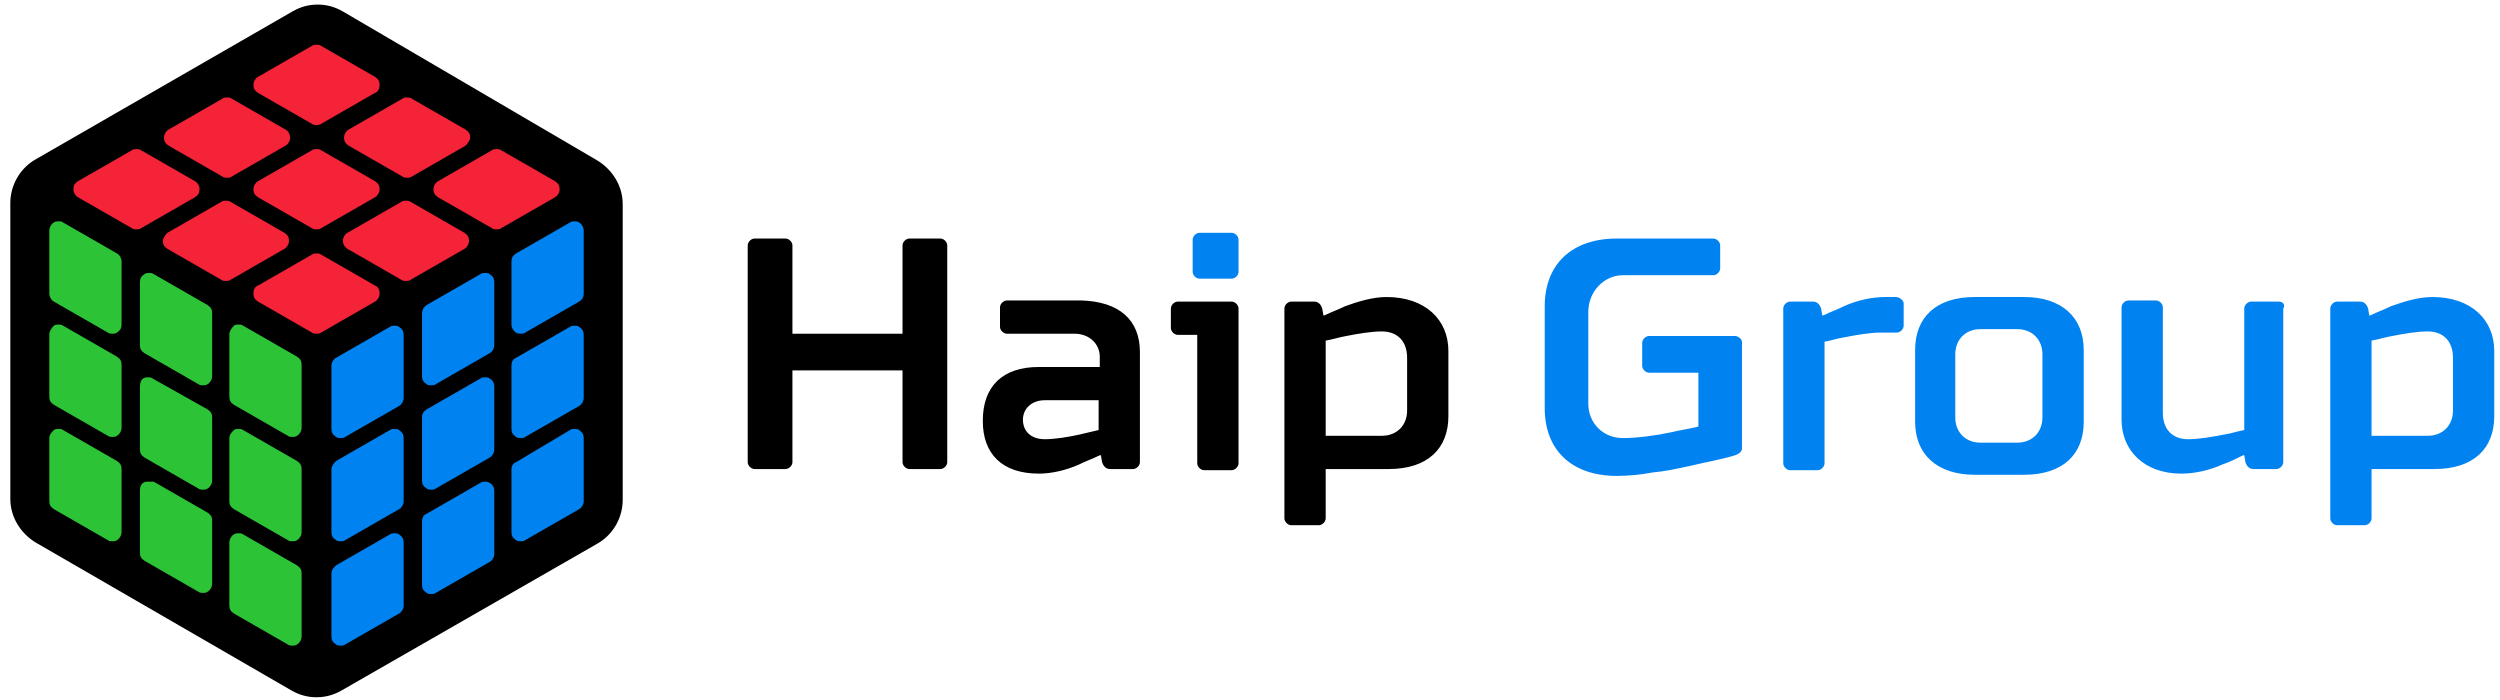 <?xml version="1.0" encoding="UTF-8"?> <svg xmlns="http://www.w3.org/2000/svg" width="218" height="61" viewBox="0 0 218 61" fill="none"> <path d="M27.6 60.8C26.8 60.8 26.1 60.6 25.4 60.2L3.1 47.3C1.8 46.5 0.9 45.1 0.9 43.5V17.7C0.9 16.2 1.7 14.7 3.1 13.9L25.5 1C26.2 0.6 26.9 0.4 27.7 0.4C28.5 0.4 29.2 0.6 29.9 1L52.1 14C53.4 14.8 54.3 16.2 54.3 17.8V43.6C54.3 45.1 53.5 46.6 52.1 47.4L29.8 60.2C29.1 60.6 28.4 60.8 27.6 60.8Z" fill="black"></path> <path d="M45 22.1L49.7 19.4C49.8 19.3 50 19.3 50.1 19.3C50.2 19.3 50.4 19.3 50.5 19.4C50.7 19.5 50.9 19.8 50.9 20.1V25.6C50.9 25.9 50.8 26.1 50.5 26.3L45.8 29C45.7 29.1 45.5 29.1 45.4 29.1C45.3 29.1 45.1 29.1 45 29C44.8 28.9 44.6 28.6 44.6 28.3V22.8C44.6 22.5 44.7 22.3 45 22.1ZM28.9 31.9V37.4C28.9 37.7 29 37.9 29.3 38.1C29.4 38.2 29.6 38.2 29.7 38.2C29.8 38.2 30 38.2 30.1 38.1L34.8 35.4C35 35.3 35.2 35 35.2 34.7V29.2C35.2 28.9 35.1 28.7 34.8 28.5C34.7 28.4 34.5 28.4 34.4 28.4C34.3 28.4 34.1 28.4 34 28.5L29.3 31.2C29.1 31.3 28.9 31.6 28.9 31.9ZM36.8 27.3V32.8C36.8 33.1 36.9 33.3 37.2 33.5C37.3 33.6 37.5 33.6 37.6 33.6C37.7 33.6 37.9 33.6 38 33.5L42.7 30.8C42.9 30.7 43.1 30.4 43.1 30.1V24.6C43.1 24.3 43 24.1 42.7 23.9C42.6 23.8 42.4 23.8 42.3 23.8C42.2 23.8 42 23.8 41.9 23.9L37.2 26.6C36.9 26.8 36.8 27.1 36.8 27.3ZM28.9 50V55.5C28.9 55.8 29 56 29.3 56.2C29.4 56.3 29.6 56.3 29.7 56.3C29.8 56.3 30 56.3 30.1 56.2L34.8 53.5C35 53.4 35.2 53.1 35.2 52.8V47.3C35.2 47 35.1 46.8 34.8 46.6C34.7 46.5 34.5 46.5 34.4 46.5C34.3 46.5 34.1 46.5 34 46.6L29.3 49.3C29.1 49.5 28.9 49.7 28.9 50ZM44.6 40.9V46.4C44.6 46.7 44.7 46.9 45 47.1C45.1 47.2 45.3 47.2 45.4 47.2C45.5 47.2 45.7 47.2 45.8 47.1L50.5 44.4C50.7 44.3 50.9 44 50.9 43.7V38.2C50.9 37.9 50.8 37.7 50.5 37.5C50.4 37.4 50.2 37.4 50.1 37.4C50 37.4 49.8 37.4 49.7 37.5L45 40.3C44.7 40.4 44.6 40.7 44.6 40.9ZM36.8 45.5V51C36.8 51.3 36.9 51.5 37.2 51.7C37.3 51.8 37.5 51.8 37.6 51.8C37.7 51.8 37.9 51.8 38 51.7L42.7 49C42.9 48.9 43.1 48.6 43.1 48.3V42.8C43.1 42.5 43 42.3 42.7 42.1C42.5 42 42.4 42 42.3 42C42.2 42 42 42 41.9 42.1L37.2 44.8C36.9 44.9 36.8 45.2 36.8 45.5ZM28.9 40.9V46.4C28.9 46.7 29 46.9 29.3 47.1C29.4 47.2 29.6 47.2 29.7 47.2C29.8 47.2 30 47.2 30.1 47.1L34.8 44.4C35 44.3 35.2 44 35.2 43.7V38.2C35.2 37.9 35.1 37.7 34.8 37.5C34.7 37.4 34.5 37.4 34.4 37.4C34.3 37.4 34.1 37.4 34 37.5L29.3 40.2C29.1 40.4 28.9 40.7 28.9 40.9ZM44.6 31.9V37.4C44.6 37.7 44.7 37.9 45 38.1C45.1 38.2 45.3 38.2 45.4 38.2C45.5 38.2 45.7 38.2 45.8 38.1L50.5 35.4C50.7 35.3 50.9 35 50.9 34.7V29.2C50.9 28.9 50.8 28.7 50.5 28.5C50.4 28.4 50.2 28.4 50.1 28.4C50 28.4 49.8 28.4 49.7 28.5L45 31.2C44.7 31.3 44.6 31.6 44.6 31.9ZM36.8 36.4V41.9C36.8 42.2 36.9 42.4 37.2 42.6C37.3 42.7 37.5 42.7 37.6 42.7C37.7 42.7 37.9 42.7 38 42.6L42.7 39.9C42.9 39.8 43.1 39.5 43.1 39.2V33.7C43.1 33.4 43 33.2 42.7 33C42.6 32.9 42.4 32.9 42.3 32.9C42.2 32.9 42 32.9 41.9 33L37.2 35.7C36.9 35.9 36.8 36.1 36.8 36.4Z" fill="#0082F0"></path> <path d="M4.7 19.4C4.8 19.3 5 19.3 5.1 19.3C5.2 19.3 5.4 19.3 5.5 19.4L10.2 22.1C10.4 22.2 10.6 22.5 10.6 22.8V28.3C10.6 28.6 10.5 28.8 10.2 29C10.1 29.1 9.9 29.1 9.8 29.1C9.7 29.1 9.5 29.1 9.4 29L4.7 26.3C4.5 26.2 4.3 25.9 4.3 25.6V20.1C4.3 19.8 4.5 19.5 4.7 19.4ZM20 29.1V34.6C20 34.9 20.1 35.1 20.4 35.3L25.1 38C25.2 38.1 25.4 38.1 25.5 38.1C25.6 38.1 25.8 38.1 25.9 38C26.1 37.9 26.3 37.6 26.3 37.3V31.8C26.3 31.5 26.2 31.3 25.9 31.1L21.2 28.4C21.1 28.3 20.9 28.3 20.8 28.3C20.7 28.3 20.5 28.3 20.4 28.4C20.2 28.6 20 28.9 20 29.1ZM12.2 24.6V30.1C12.2 30.4 12.3 30.6 12.6 30.8L17.3 33.5C17.4 33.6 17.6 33.6 17.7 33.6C17.8 33.6 18 33.6 18.1 33.5C18.3 33.4 18.5 33.1 18.5 32.8V27.3C18.5 27 18.4 26.8 18.1 26.6L13.4 23.9C13.3 23.8 13.1 23.8 13 23.8C12.9 23.8 12.7 23.8 12.6 23.9C12.3 24.1 12.2 24.3 12.2 24.6ZM20 47.3V52.8C20 53.1 20.1 53.3 20.4 53.5L25.1 56.2C25.2 56.3 25.4 56.3 25.5 56.3C25.6 56.3 25.8 56.3 25.9 56.2C26.1 56.1 26.3 55.8 26.3 55.5V50C26.3 49.7 26.2 49.5 25.9 49.3L21.2 46.6C21.1 46.5 20.9 46.5 20.8 46.5C20.7 46.5 20.5 46.5 20.4 46.6C20.2 46.7 20 47 20 47.3ZM4.3 38.2V43.7C4.3 44 4.4 44.2 4.7 44.4L9.4 47.1C9.5 47.2 9.7 47.2 9.8 47.2C9.9 47.2 10.1 47.2 10.2 47.1C10.4 47 10.6 46.7 10.6 46.4V40.9C10.6 40.6 10.5 40.4 10.2 40.2L5.5 37.5C5.4 37.4 5.2 37.4 5.1 37.4C5 37.4 4.8 37.4 4.7 37.5C4.5 37.7 4.3 37.9 4.3 38.2ZM12.2 42.7V48.2C12.2 48.5 12.3 48.7 12.6 48.9L17.3 51.6C17.4 51.7 17.6 51.7 17.7 51.7C17.8 51.7 18 51.7 18.1 51.6C18.3 51.5 18.5 51.2 18.5 50.9V45.4C18.5 45.1 18.4 44.9 18.1 44.7L13.4 42C13.2 42 13.1 42 12.9 42C12.8 42 12.6 42 12.5 42.1C12.3 42.2 12.2 42.5 12.2 42.7ZM20 38.2V43.7C20 44 20.1 44.2 20.4 44.4L25.1 47.1C25.2 47.2 25.4 47.2 25.5 47.2C25.6 47.2 25.8 47.2 25.9 47.1C26.1 47 26.3 46.7 26.3 46.4V40.9C26.3 40.6 26.2 40.4 25.9 40.2L21.2 37.5C21.1 37.4 20.9 37.4 20.8 37.4C20.7 37.4 20.5 37.4 20.4 37.5C20.2 37.7 20 37.9 20 38.2ZM4.3 29.1V34.6C4.3 34.9 4.4 35.1 4.7 35.3L9.4 38C9.5 38.1 9.7 38.1 9.8 38.1C9.9 38.1 10.1 38.1 10.2 38C10.4 37.9 10.6 37.6 10.6 37.3V31.8C10.6 31.5 10.5 31.3 10.2 31.1L5.5 28.4C5.4 28.3 5.2 28.3 5.1 28.3C5 28.3 4.8 28.3 4.7 28.4C4.5 28.6 4.3 28.9 4.3 29.1ZM12.2 33.7V39.2C12.2 39.5 12.3 39.7 12.6 39.9L17.3 42.6C17.4 42.7 17.6 42.7 17.7 42.7C17.8 42.7 18 42.7 18.1 42.6C18.3 42.5 18.5 42.2 18.5 41.9V36.4C18.5 36.1 18.4 35.9 18.1 35.7L13.3 33C13.2 32.9 13 32.9 12.9 32.9C12.8 32.9 12.6 32.9 12.5 33C12.3 33.1 12.2 33.4 12.2 33.7Z" fill="#2DC337"></path> <path d="M6.8 15.8L11.5 13.1C11.6 13 11.8 13 11.9 13C12 13 12.2 13 12.3 13.1L17 15.8C17.2 15.9 17.4 16.2 17.4 16.5C17.4 16.8 17.3 17 17 17.2L12.3 19.9C12.2 20 12 20 11.9 20C11.8 20 11.6 20 11.5 19.9L6.8 17.2C6.6 17.1 6.4 16.8 6.4 16.5C6.4 16.2 6.5 16 6.8 15.8ZM33.1 7.4C33.1 7.1 33 6.9 32.7 6.7L28 4C27.9 3.9 27.7 3.9 27.6 3.9C27.5 3.9 27.3 3.9 27.2 4L22.5 6.7C22.3 6.8 22.1 7.1 22.1 7.4C22.1 7.7 22.2 7.9 22.5 8.1L27.2 10.8C27.3 10.9 27.5 10.9 27.6 10.9C27.7 10.9 27.9 10.9 28 10.8L32.7 8.1C33 8 33.1 7.7 33.1 7.4ZM24.9 11.3L20.2 8.6C20.1 8.5 19.9 8.5 19.8 8.5C19.7 8.5 19.5 8.5 19.4 8.6L14.7 11.3C14.5 11.4 14.3 11.7 14.3 12C14.3 12.3 14.4 12.5 14.7 12.7L19.4 15.4C19.5 15.5 19.7 15.5 19.8 15.5C19.9 15.5 20.1 15.5 20.2 15.4L24.9 12.7C25.1 12.6 25.3 12.3 25.3 12C25.3 11.7 25.1 11.4 24.9 11.3ZM38.2 17.2L42.9 19.9C43 20 43.2 20 43.3 20C43.4 20 43.6 20 43.7 19.9L48.4 17.2C48.6 17.1 48.8 16.8 48.8 16.5C48.8 16.2 48.7 16 48.4 15.8L43.7 13.1C43.6 13 43.4 13 43.3 13C43.2 13 43 13 42.9 13.1L38.2 15.8C38 15.9 37.8 16.2 37.8 16.5C37.8 16.8 37.9 17 38.2 17.2ZM22.1 25.6C22.1 25.9 22.2 26.1 22.5 26.3L27.2 29C27.3 29.1 27.5 29.1 27.6 29.1C27.7 29.1 27.9 29.1 28 29L32.7 26.3C32.9 26.2 33.1 25.9 33.1 25.6C33.1 25.3 33 25 32.7 24.9L28 22.2C27.9 22.1 27.7 22.1 27.6 22.1C27.5 22.1 27.3 22.1 27.2 22.2L22.5 24.9C22.2 25 22.1 25.3 22.1 25.6ZM30.3 21.7L35 24.4C35.1 24.5 35.3 24.5 35.4 24.5C35.5 24.5 35.7 24.5 35.8 24.4L40.5 21.7C40.7 21.6 40.9 21.3 40.9 21C40.9 20.7 40.8 20.5 40.5 20.3L35.8 17.6C35.7 17.5 35.5 17.5 35.4 17.5C35.3 17.5 35.1 17.5 35 17.6L30.3 20.3C30.1 20.4 29.9 20.7 29.9 21C29.9 21.3 30.1 21.6 30.3 21.7ZM41 12C41 11.7 40.9 11.5 40.6 11.3L35.9 8.6C35.8 8.5 35.6 8.5 35.5 8.5C35.4 8.5 35.2 8.5 35.1 8.6L30.4 11.3C30.2 11.4 30 11.7 30 12C30 12.3 30.1 12.5 30.4 12.7L35.1 15.4C35.2 15.5 35.4 15.5 35.5 15.5C35.6 15.5 35.8 15.5 35.9 15.4L40.6 12.7C40.8 12.5 41 12.2 41 12ZM14.2 21C14.2 21.3 14.3 21.5 14.6 21.7L19.3 24.4C19.4 24.5 19.6 24.5 19.7 24.5C19.8 24.5 20 24.5 20.1 24.4L24.8 21.7C25 21.6 25.2 21.3 25.2 21C25.2 20.7 25.1 20.5 24.8 20.3L20.1 17.6C20 17.5 19.8 17.5 19.7 17.5C19.6 17.5 19.4 17.5 19.3 17.6L14.6 20.3C14.4 20.5 14.2 20.8 14.2 21ZM22.5 15.8C22.3 15.9 22.1 16.2 22.1 16.5C22.1 16.8 22.2 17 22.5 17.2L27.2 19.9C27.3 20 27.5 20 27.6 20C27.7 20 27.9 20 28 19.9L32.7 17.2C32.9 17.1 33.1 16.8 33.1 16.5C33.1 16.2 33 16 32.7 15.8L28 13.1C27.9 13 27.7 13 27.6 13C27.5 13 27.3 13 27.2 13.1L22.5 15.8Z" fill="#F52337"></path> <path d="M82.6 21.4V40.3C82.6 40.6 82.3 40.9 82 40.9H79.3C79 40.9 78.7 40.6 78.7 40.3V32.3H69.1V40.3C69.1 40.6 68.8 40.9 68.5 40.9H65.8C65.5 40.9 65.2 40.6 65.2 40.3V21.4C65.2 21.1 65.5 20.8 65.8 20.8H68.5C68.8 20.8 69.1 21.1 69.1 21.4V29.1H78.7V21.4C78.7 21.1 79 20.8 79.3 20.8H82C82.3 20.8 82.6 21.1 82.6 21.4ZM99.4 30.7V40.3C99.4 40.6 99.1 40.9 98.8 40.9H96.8C96.4 40.9 96.2 40.6 96.1 40.3L96 39.7H95.9C95.3 40 94.7 40.2 94.1 40.5C93 41 91.7 41.3 90.6 41.3C87.4 41.3 85.7 39.6 85.7 36.7C85.7 33.7 87.4 32 90.6 32H95.9V31.1C95.9 30 95 29.1 93.7 29.1H87.8C87.5 29.1 87.2 28.8 87.2 28.5V26.8C87.2 26.5 87.5 26.2 87.8 26.2H94.3C97.6 26.3 99.4 27.9 99.4 30.7ZM95.8 34.9H91.1C90 34.9 89.2 35.6 89.2 36.6C89.2 37.6 89.9 38.3 91.1 38.3C92 38.3 93.2 38.1 94.1 37.9L95.8 37.5V34.9ZM107.4 26.3H102.7C102.4 26.3 102.1 26.6 102.1 26.9V28.6C102.1 28.9 102.4 29.2 102.7 29.2H104.4V40.4C104.4 40.7 104.7 41 105 41H107.4C107.7 41 108 40.7 108 40.4V26.9C108 26.6 107.7 26.3 107.4 26.3ZM126.3 30.6V36.3C126.3 39.1 124.5 40.9 121.1 40.9H115.6V45.2C115.6 45.5 115.3 45.8 115 45.8H112.6C112.3 45.8 112 45.5 112 45.2V26.9C112 26.6 112.3 26.3 112.6 26.3H114.6C115 26.3 115.2 26.6 115.3 26.9L115.4 27.5H115.5C116.1 27.2 116.7 27 117.3 26.7C118.4 26.3 119.7 25.9 120.9 25.9C124.3 25.9 126.3 27.9 126.3 30.6ZM122.7 31.2C122.7 29.7 121.8 28.9 120.5 28.9C119.6 28.9 118.4 29.1 117.4 29.3C116.8 29.4 116.2 29.6 115.6 29.7V38H120.5C121.8 38 122.7 37.1 122.7 35.8V31.2Z" fill="black"></path> <path d="M151.3 29.3H143.8C143.5 29.3 143.2 29.6 143.2 29.9V31.9C143.2 32.2 143.5 32.5 143.8 32.5H148.1V37.2C147.3 37.4 146.5 37.5 145.7 37.7C144.3 38 142.7 38.2 141.5 38.2C139.8 38.2 138.5 36.9 138.5 35.2V27.2C138.5 25.4 139.9 24 141.5 24H149.4C149.7 24 150 23.7 150 23.4V21.4C150 21.1 149.7 20.8 149.4 20.8H141C137 20.8 134.7 23.1 134.7 26.7V35.6C134.7 39.2 137 41.5 141 41.5C141.9 41.5 143.1 41.4 144.1 41.2C145.2 41.1 146.1 40.9 147.5 40.6C148.7 40.3 150 40.1 151.3 39.7C151.6 39.6 151.9 39.4 151.9 39.1V29.8C151.9 29.6 151.6 29.3 151.3 29.3ZM165.3 25.9H164.4C163.2 25.9 161.9 26.2 160.8 26.7C160.2 27 159.6 27.2 159 27.5H158.9L158.8 26.9C158.7 26.6 158.5 26.3 158.1 26.3H156.1C155.8 26.3 155.5 26.6 155.5 26.9V40.4C155.5 40.7 155.8 41 156.1 41H158.5C158.8 41 159.1 40.7 159.1 40.4V29.8C159.7 29.7 160.2 29.5 160.9 29.4C161.9 29.2 163.1 29 164 29H165.4C165.7 29 166 28.7 166 28.4V26.4C165.9 26.1 165.6 25.9 165.3 25.9ZM181.7 30.5V36.8C181.7 39.6 179.9 41.4 176.5 41.4H172.2C168.9 41.4 167 39.6 167 36.8V30.5C167 27.7 168.8 25.9 172.2 25.9H176.5C179.8 25.9 181.7 27.7 181.7 30.5ZM178.1 30.9C178.1 29.6 177.2 28.7 175.9 28.7H172.7C171.4 28.7 170.5 29.6 170.5 30.9V36.4C170.5 37.7 171.4 38.6 172.7 38.6H175.9C177.2 38.6 178.1 37.7 178.1 36.4V30.9ZM198.7 26.3H196.3C196 26.3 195.7 26.6 195.7 26.9V37.5C195.1 37.6 194.6 37.8 193.9 37.9C192.9 38.1 191.7 38.3 190.8 38.3C189.5 38.3 188.6 37.5 188.6 36V26.8C188.6 26.5 188.3 26.2 188 26.2H185.6C185.3 26.2 185 26.5 185 26.8V36.6C185 39.3 187 41.3 190.2 41.3C191.4 41.3 192.7 41 193.8 40.5C194.4 40.3 195 40 195.6 39.7H195.7L195.8 40.3C195.9 40.6 196.1 40.9 196.5 40.9H198.5C198.8 40.9 199.1 40.6 199.1 40.3V26.9C199.3 26.6 199.1 26.3 198.7 26.3ZM217.5 30.6V36.3C217.5 39.1 215.7 40.9 212.3 40.9H206.8V45.2C206.8 45.5 206.5 45.8 206.2 45.8H203.8C203.5 45.8 203.2 45.5 203.2 45.2V26.9C203.2 26.6 203.5 26.3 203.8 26.3H205.8C206.2 26.3 206.4 26.6 206.5 26.9L206.6 27.5H206.7C207.3 27.2 207.9 27 208.5 26.7C209.6 26.3 210.9 25.9 212.1 25.9C215.5 25.9 217.5 27.9 217.5 30.6ZM213.9 31.2C213.9 29.7 213 28.9 211.7 28.9C210.8 28.9 209.6 29.1 208.6 29.3C208 29.4 207.4 29.6 206.8 29.7V38H211.7C213 38 213.9 37.1 213.9 35.8V31.2ZM107.4 24.3H104.6C104.3 24.3 104 24 104 23.7V20.9C104 20.6 104.3 20.3 104.6 20.3H107.4C107.7 20.3 108 20.6 108 20.9V23.7C108 24 107.7 24.3 107.4 24.3Z" fill="#0082F0"></path> </svg> 